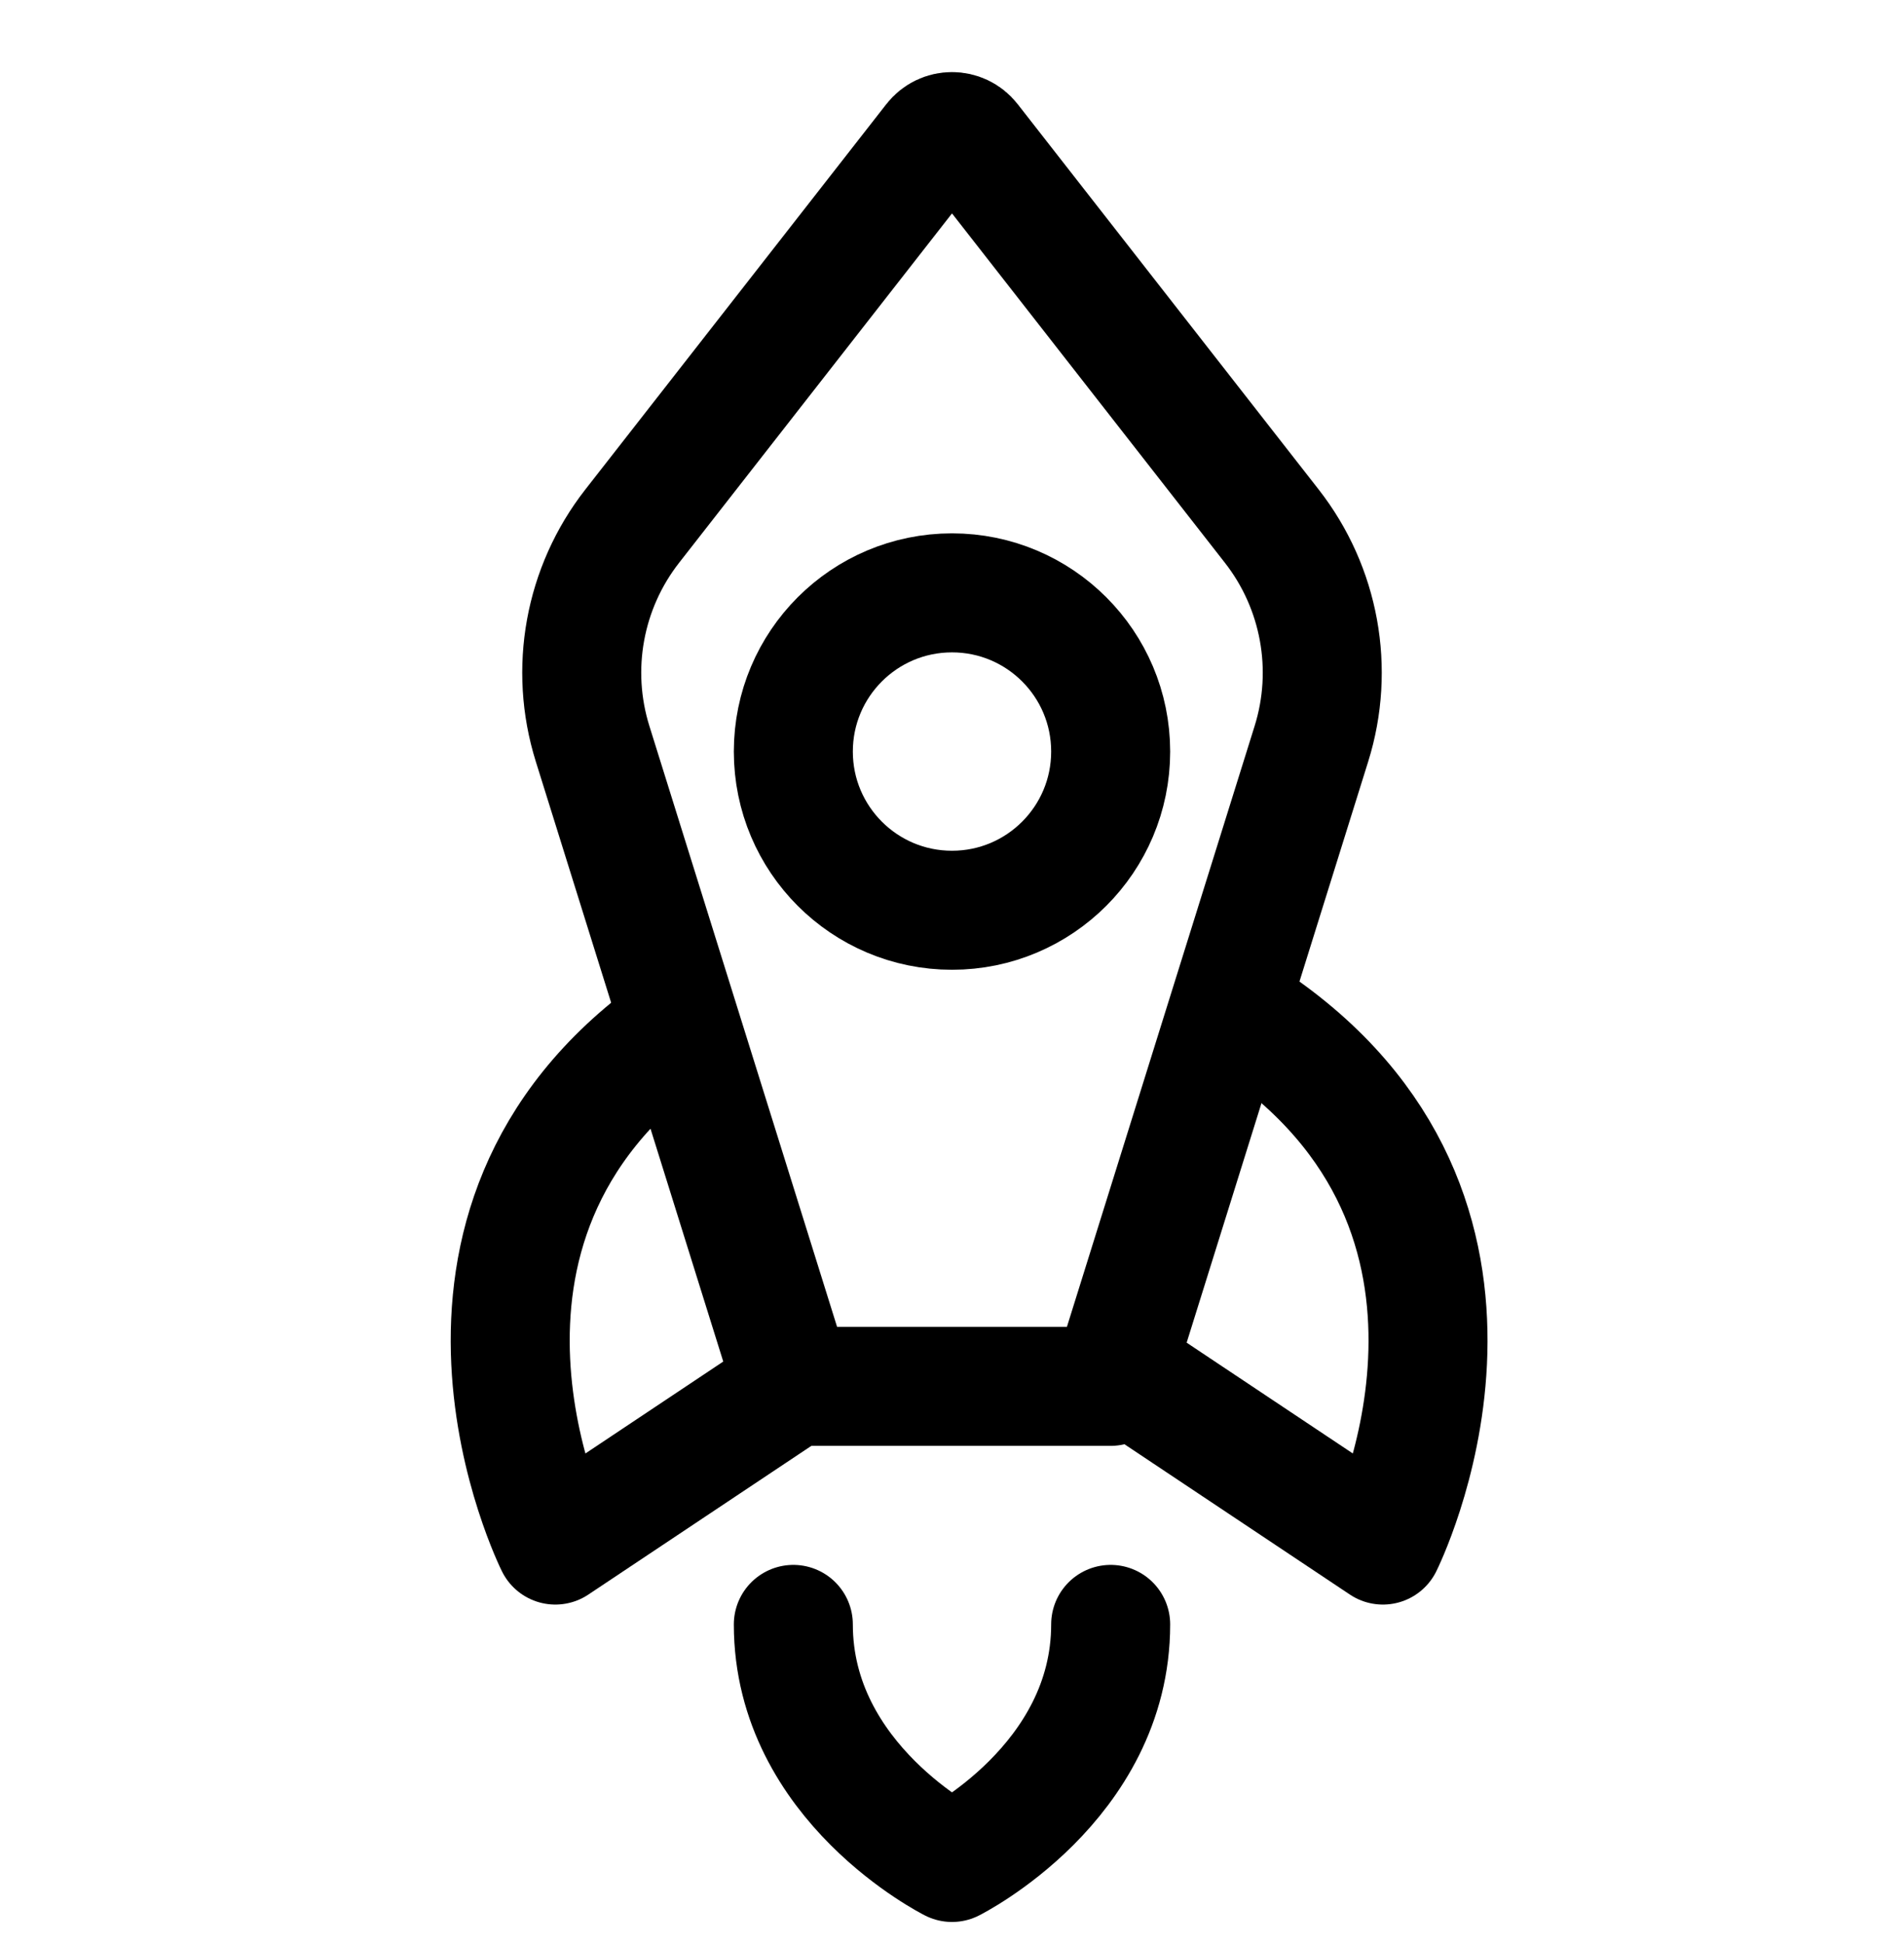 <svg width="48" height="49" viewBox="0 0 48 49" fill="none" xmlns="http://www.w3.org/2000/svg">
<g clip-path="url(#clip0_2147_10795)">
<path d="M33.061 18.746L28 34.943L20 34.943L14.939 18.746C14.351 16.865 14.724 14.816 15.937 13.263L23.527 3.548C23.767 3.24 24.233 3.24 24.473 3.548L32.063 13.263C33.276 14.816 33.649 16.865 33.061 18.746Z" stroke="black" stroke-width="3" stroke-linecap="round" stroke-linejoin="round"/>
<path d="M20 40.943C20 44.943 24 46.943 24 46.943C24 46.943 28 44.943 28 40.943" stroke="black" stroke-width="3" stroke-linecap="round" stroke-linejoin="round"/>
<path d="M17 25.943C10 30.943 14 38.943 14 38.943L20 34.943" stroke="black" stroke-width="3" stroke-linecap="round" stroke-linejoin="round"/>
<path d="M31.863 25.943C38.863 30.943 34.863 38.943 34.863 38.943L28.863 34.943" stroke="black" stroke-width="3" stroke-linecap="round" stroke-linejoin="round"/>
<path d="M24 22.943C21.791 22.943 20 21.152 20 18.943C20 16.733 21.791 14.943 24 14.943C26.209 14.943 28 16.733 28 18.943C28 21.152 26.209 22.943 24 22.943Z" stroke="black" stroke-width="3" stroke-linecap="round" stroke-linejoin="round"/>
</g>
<defs>
<clipPath id="clip0_2147_10795">
<rect width="48" height="48" fill="white" transform="translate(0 0.943)"/>
</clipPath>
</defs>
</svg>
